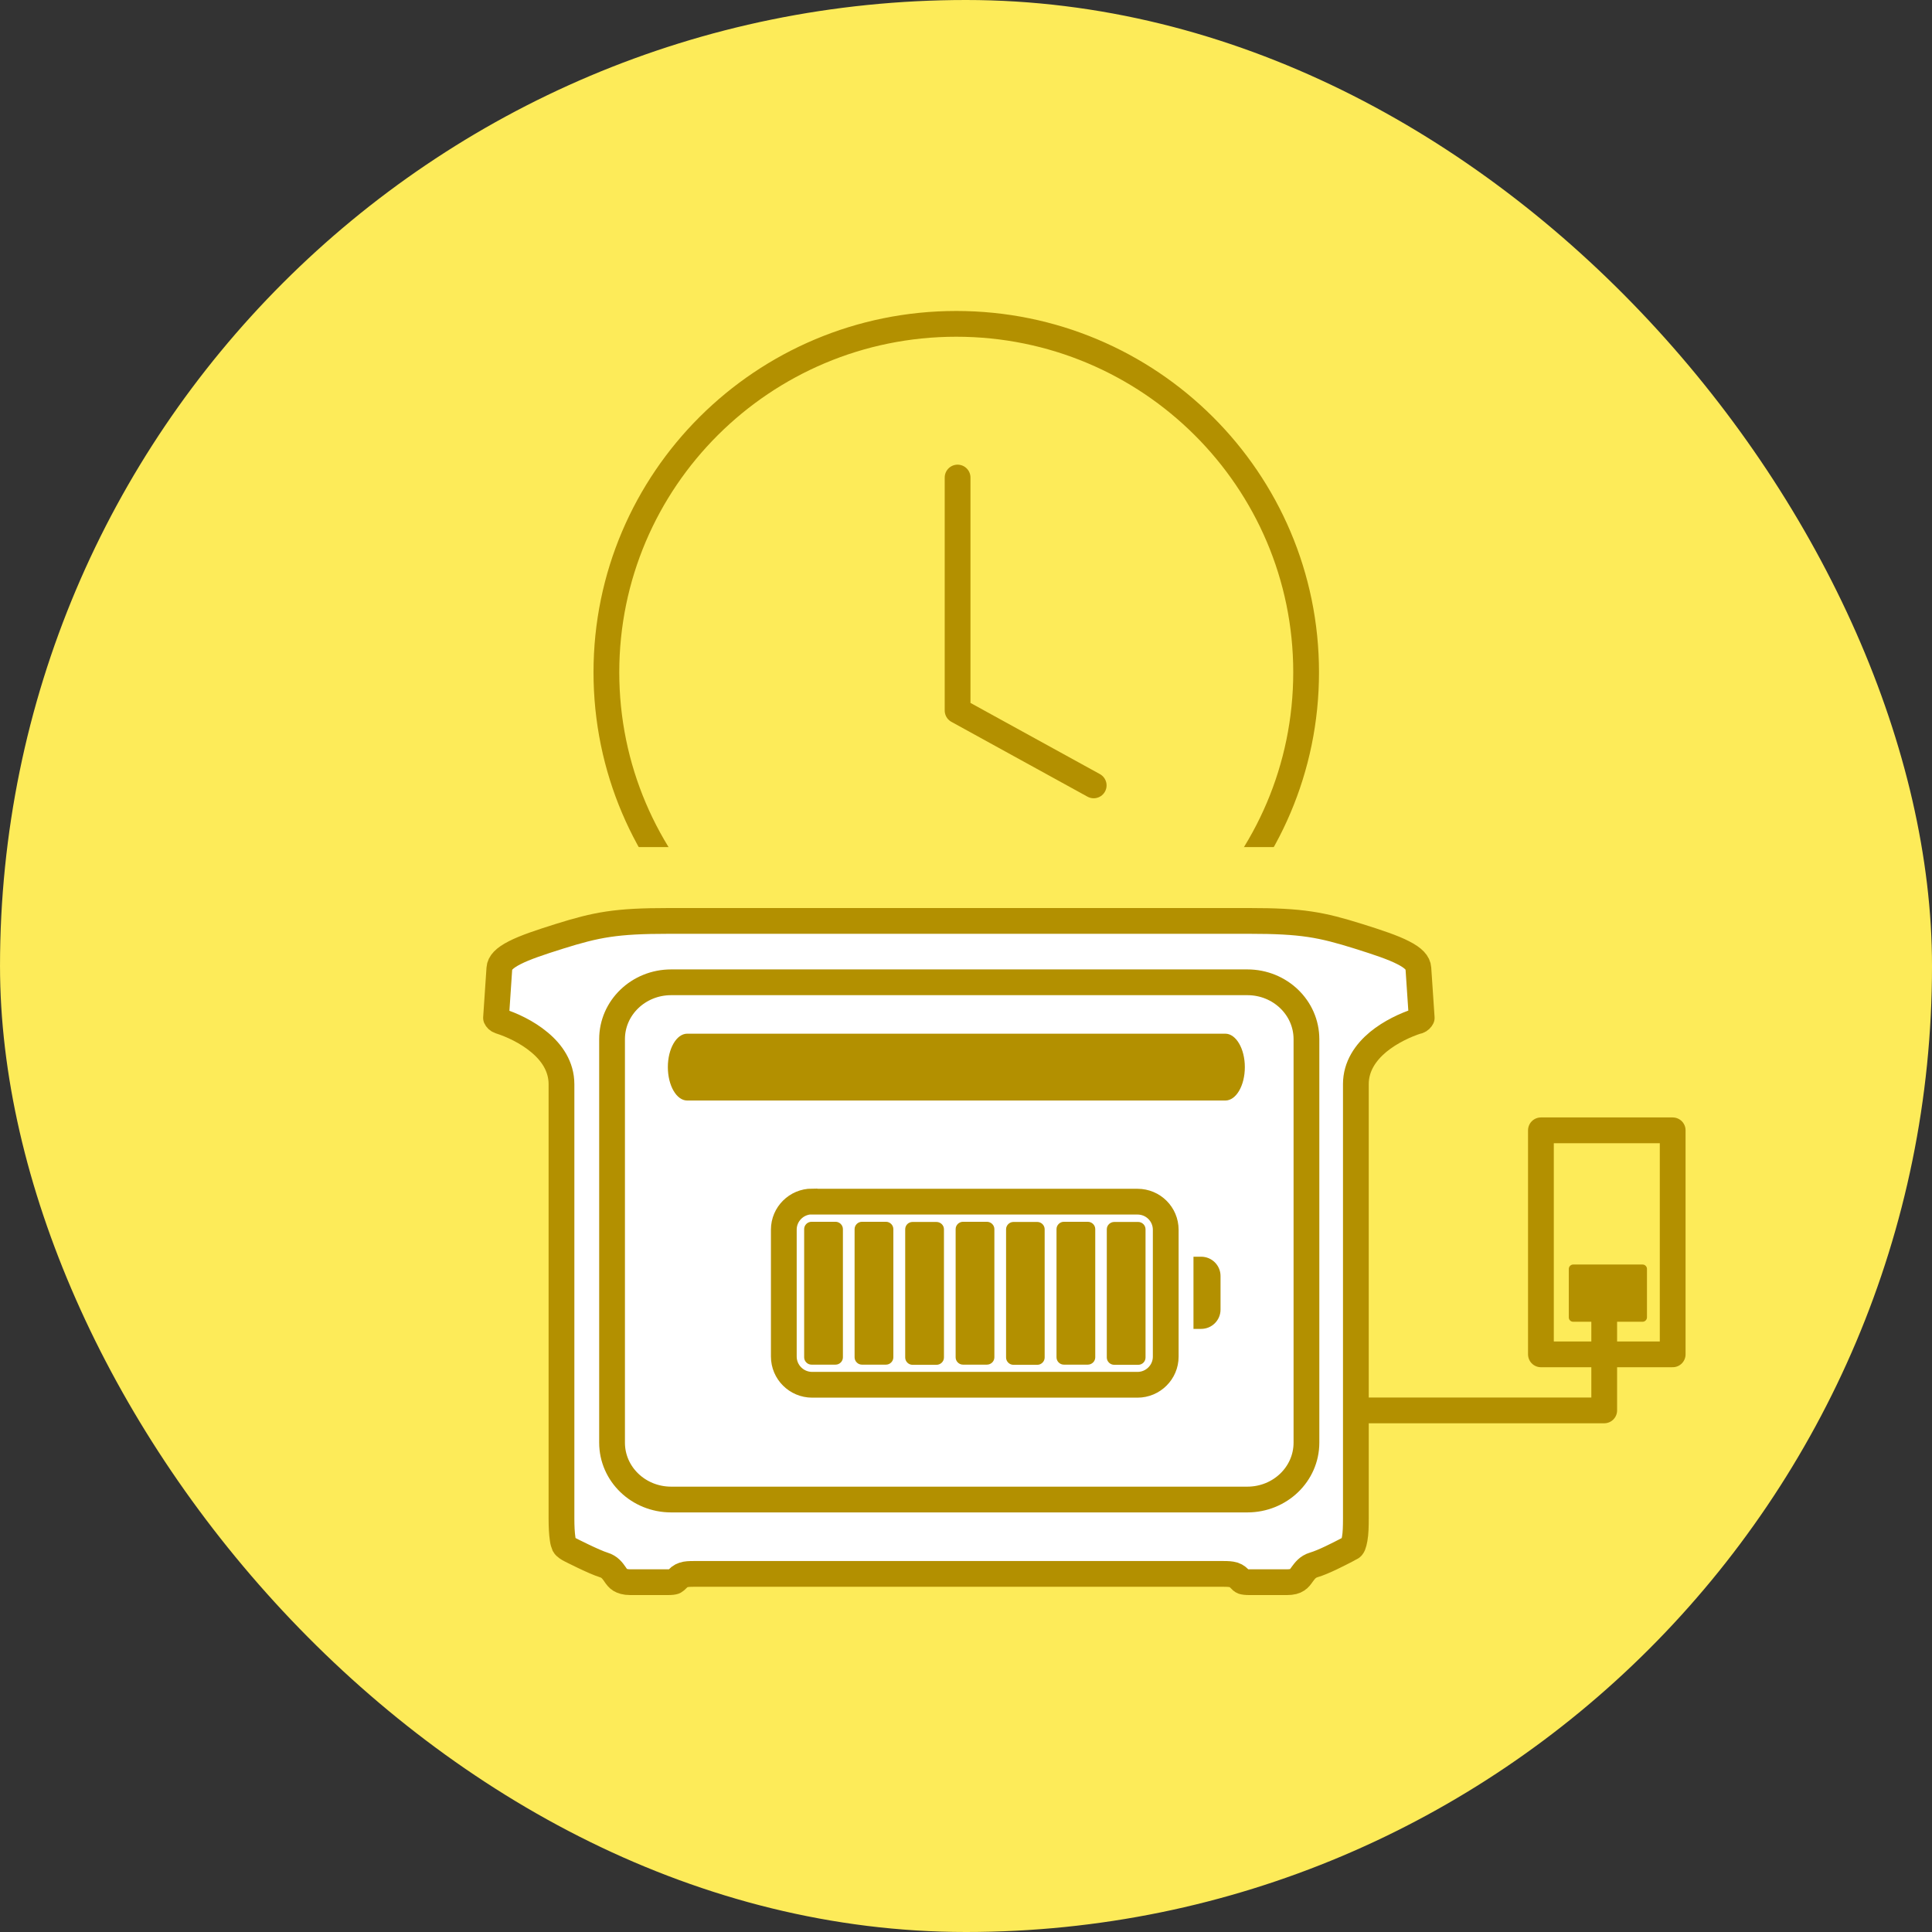 <svg xmlns="http://www.w3.org/2000/svg" width="150" viewBox="0 0 150 150" height="150" fill="none"><rect x="0" y="0" width="150" height="150" fill="#333333" stroke="none"/><rect x=".001" width="150" rx="75" height="150" fill="#fdeb59"></rect><path stroke-width="2" stroke-linejoin="round" stroke-linecap="round" stroke="#b39000" d="m74.347 37.076v18.09l10.567 5.811"></path><path stroke-width="2" stroke-linejoin="round" stroke-linecap="round" stroke="#b39000" d="m74.243 79.248c15.002 0 27.164-12.111 27.164-27.052s-12.162-27.052-27.164-27.052c-15.002 0-27.163 12.111-27.163 27.052s12.161 27.052 27.163 27.052z"></path><path fill="#fdeb59" d="m118.287 65.768h-90.786v21.409h90.786z"></path><path stroke-width="2" stroke-linejoin="round" stroke-linecap="round" stroke="#b39000" fill="#fff" d="m110.067 79.274s0 0-.013 0c-.921.297-2.101.839-3.06 1.627-.96.8-1.725 1.885-1.725 3.267v33.715c0 .606-.012 1.162-.09 1.588-.039.219-.078.374-.13.503-.052.117-.104.168-.143.181-.077.039-.181.091-.311.168-.648.336-1.841.956-2.593 1.175-.48.142-.7.465-.895.723-.129.181-.233.336-.401.439-.156.104-.389.181-.791.181h-2.878c-.324 0-.454-.026-.544-.052-.065-.025-.13-.077-.272-.232-.181-.181-.35-.284-.609-.323-.233-.039-.532-.039-.947-.039h-40.479c-.415 0-.726 0-.947.039-.259.052-.441.142-.609.323-.156.155-.207.194-.272.232-.078.026-.207.052-.544.052h-2.878c-.402 0-.635-.09-.791-.181-.169-.103-.272-.245-.402-.439-.181-.258-.402-.581-.882-.723-.752-.232-2.593-1.175-2.593-1.175-.13-.064-.389-.219-.454-.349-.052-.116-.104-.284-.13-.49-.065-.426-.091-.982-.091-1.588v-33.715c0-1.382-.752-2.466-1.724-3.267-.959-.801-2.139-1.343-3.073-1.64-.156-.052-.246-.155-.285-.245.078-1.136.195-2.944.259-3.848.026-.413.376-.8 1.193-1.214.804-.413 1.971-.801 3.449-1.266 2.93-.917 4.408-1.201 8.493-1.201h45.095c4.085 0 5.563.284 8.493 1.201 1.478.465 2.645.852 3.449 1.266.817.413 1.154.8 1.18 1.214.065.891.181 2.712.259 3.848-.039.077-.13.194-.285.245z"></path><path stroke-width="2" stroke="#b39000" d="m52.11 76.265h44.732c2.541 0 4.59 1.976 4.59 4.416v31.326c0 2.441-2.048 4.416-4.59 4.416h-44.732c-2.541 0-4.59-1.975-4.59-4.416v-31.326c0-2.44 2.049-4.416 4.59-4.416z"></path><path fill="#b39000" d="m53.356 80.255h41.776c.83 0 1.517 1.162 1.517 2.595s-.674 2.595-1.517 2.595h-41.776c-.83 0-1.504-1.162-1.504-2.595s.674-2.595 1.504-2.595z"></path><path stroke-width="2" stroke-linejoin="round" stroke-linecap="round" stroke="#b39000" d="m129.867 87.758h-10.23v17.393h10.23z"></path><path fill="#b39000" d="m127.533 102.62h-5.394c-.182 0-.337-.142-.337-.336v-3.77c0-.181.155-.336.337-.336h5.394c.181 0 .337.155.337.336v3.77c0 .181-.156.336-.337.336z"></path><path stroke-width="2" stroke-linejoin="round" stroke-linecap="round" stroke="#b39000" d="m124.551 101.956v7.547h-18.45"></path><path stroke-width="2" stroke="#b39000" d="m63.059 93.297h25.257c1.219 0 2.191.981 2.191 2.182v9.853c0 1.2-.985 2.182-2.191 2.182h-25.257c-1.219 0-2.204-.982-2.204-2.195v-9.853c0-1.201.985-2.182 2.191-2.182z"></path><g fill="#b39000"><path d="m92.661 97.571h.597c.83 0 1.504.671 1.504 1.498v2.608c0 .827-.674 1.498-1.504 1.498h-.597z"></path><path d="m88.368 105.964c.324 0 .571-.258.571-.568v-9.956c0-.31-.259-.568-.571-.568h-1.854c-.324 0-.583.258-.583.568v9.956c0 .31.259.568.583.568zm-3.916-11.105c.324 0 .583.258.583.568v9.956c0 .31-.259.568-.583.568h-1.854c-.311 0-.571-.258-.571-.568v-9.956c0-.31.259-.568.571-.568zm-3.916 11.105c.311 0 .571-.258.571-.568v-9.956c0-.31-.259-.568-.571-.568h-1.854c-.311 0-.571.258-.571.568v9.956c0 .31.259.568.571.568zm-3.916-11.105c.324 0 .583.258.583.568v9.956c0 .31-.259.568-.583.568h-1.854c-.311 0-.571-.258-.571-.568v-9.956c0-.31.259-.568.571-.568zm-3.916 11.105c.324 0 .584-.258.584-.568v-9.956c0-.31-.259-.568-.584-.568h-1.854c-.324 0-.571.258-.571.568v9.956c0 .31.259.568.571.568zm-3.916-11.105c.311 0 .571.258.571.568v9.956c0 .31-.259.568-.571.568h-1.867c-.311 0-.571-.258-.571-.568v-9.956c0-.31.259-.568.571-.568zm-3.916 0c.311 0 .571.258.571.568v9.956c0 .31-.259.568-.571.568h-1.867c-.311 0-.571-.258-.571-.568v-9.956c0-.31.259-.568.571-.568z"></path></g></svg>